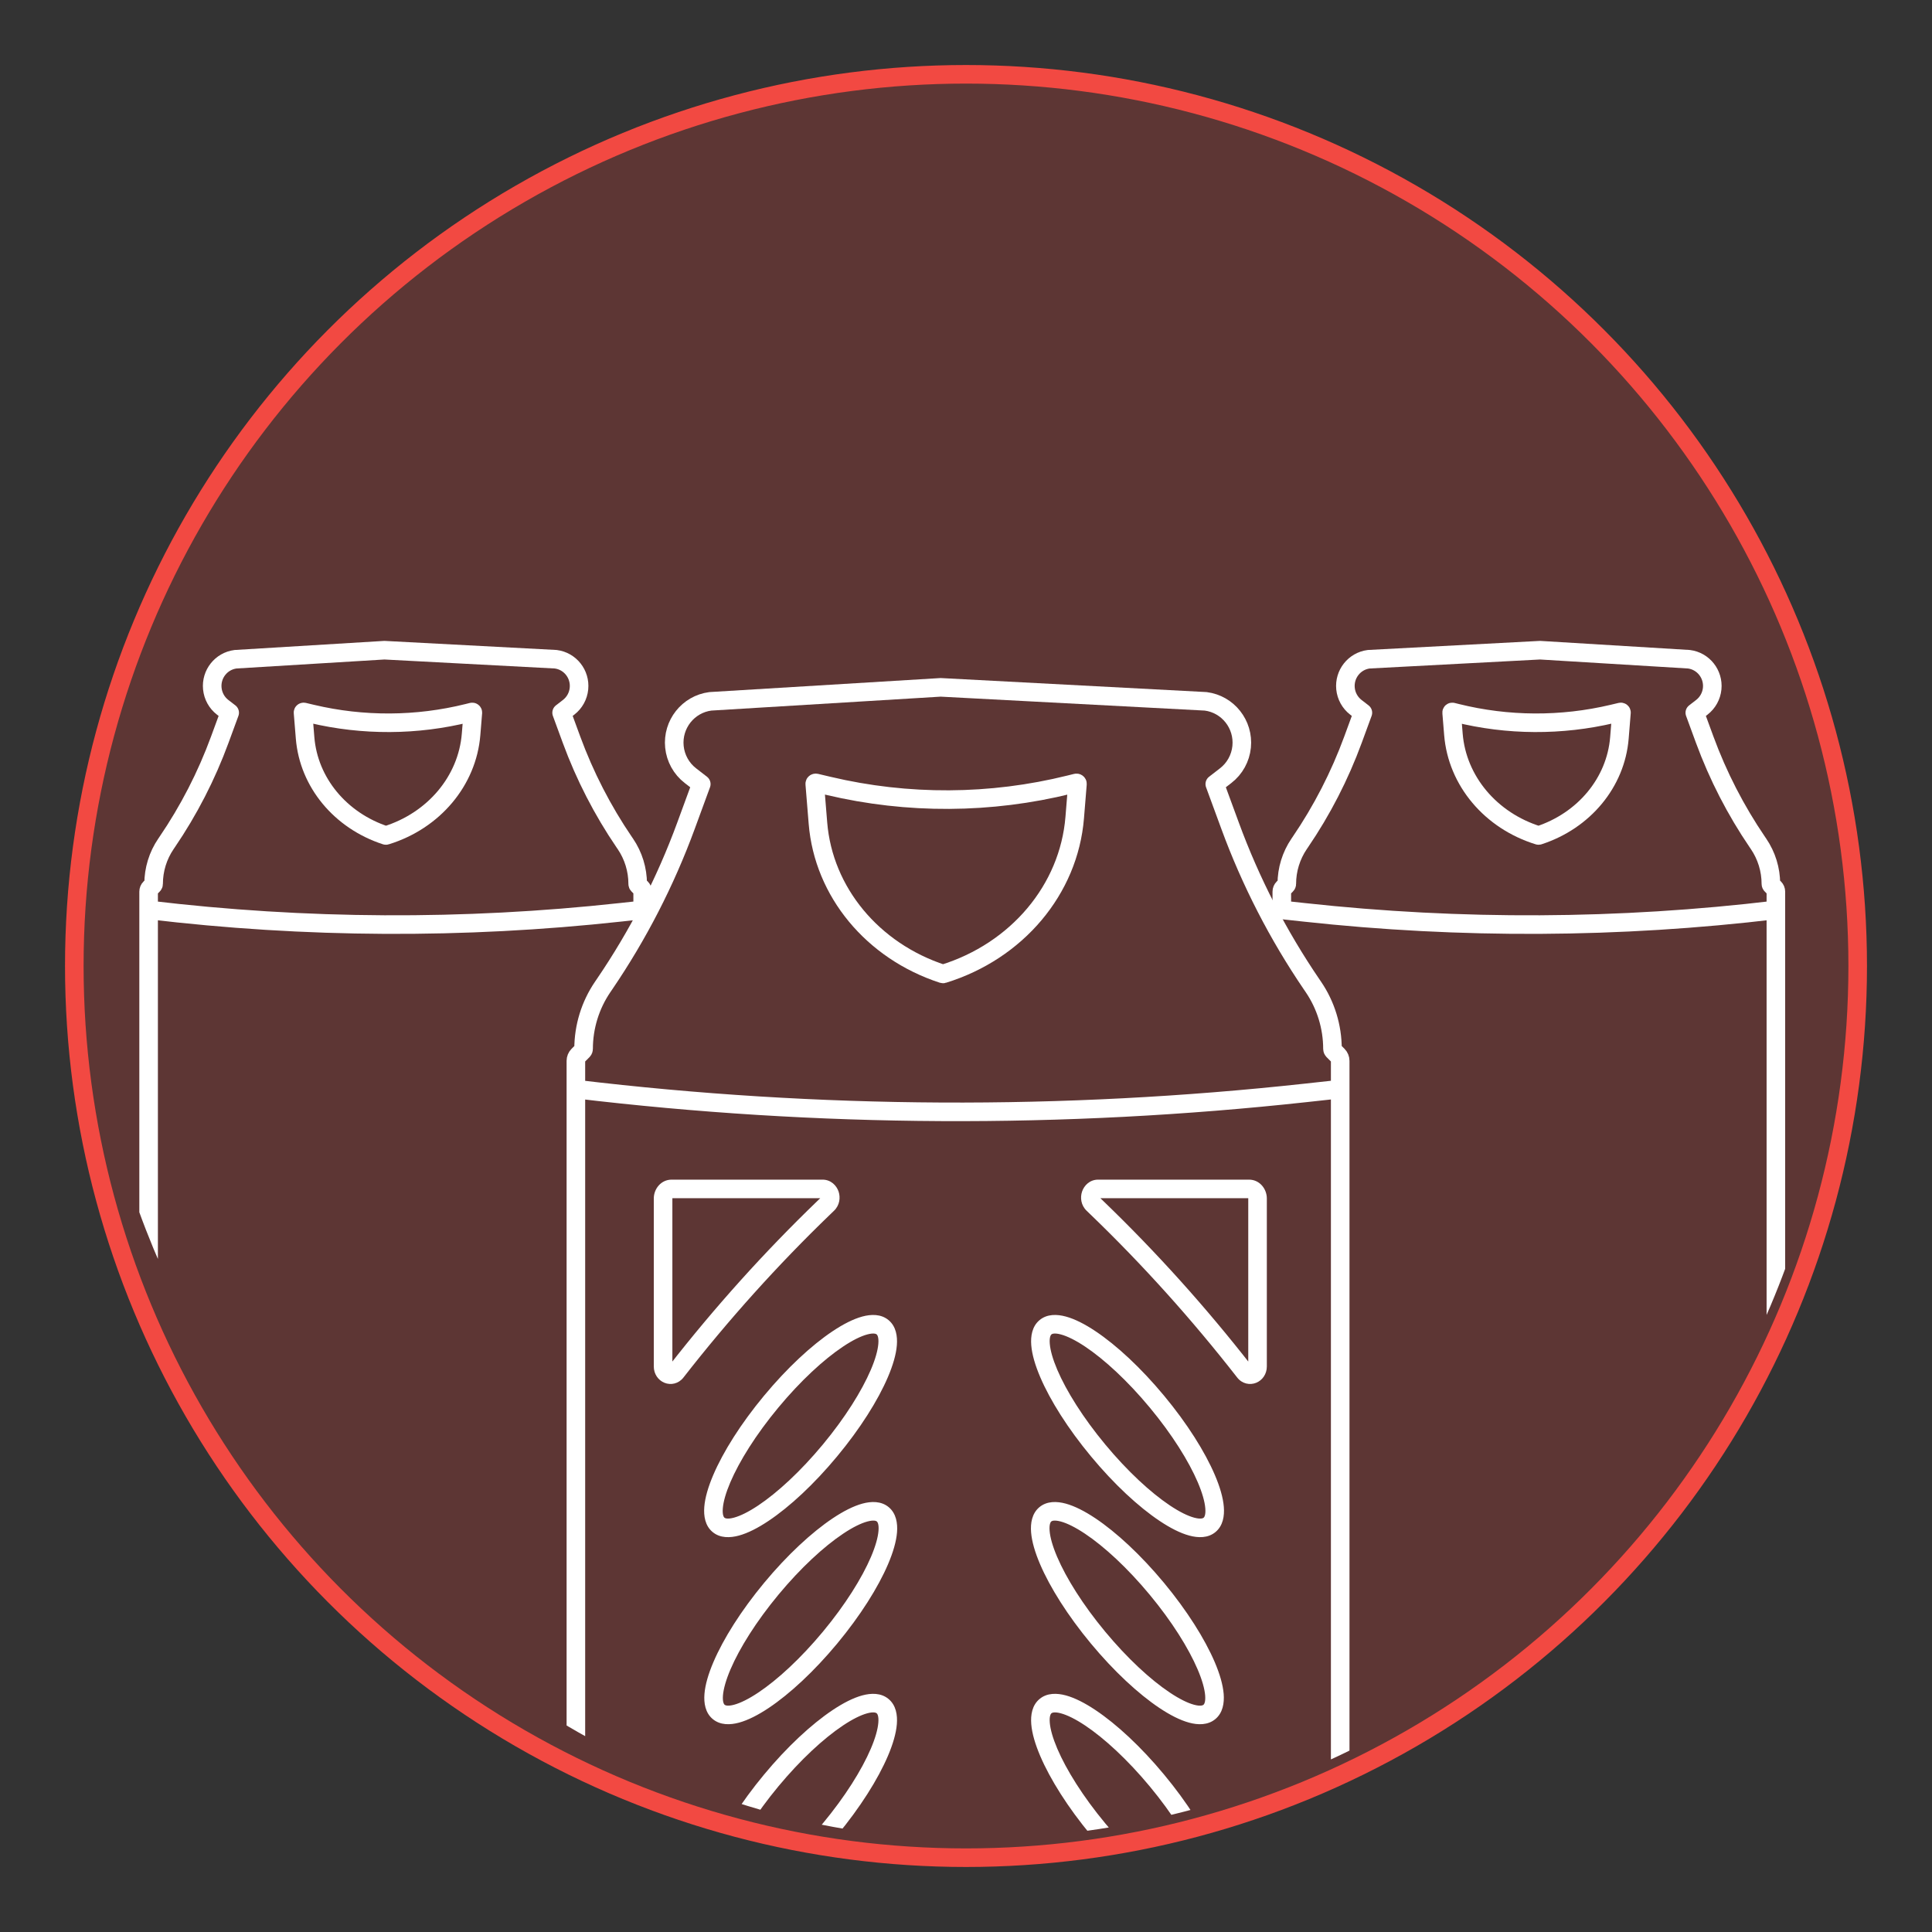 <svg width="104" height="104" viewBox="0 0 104 104" fill="none" xmlns="http://www.w3.org/2000/svg">
<rect x="0" y="0" width="104" height="104" fill="#333333" stroke="none"/>
<circle cx="52" cy="52" r="48" fill="#B73E38" fill-opacity="0.32" stroke="#F24942"/>
<g clip-path="url(#clip0_2751_1362)">
<path d="M95.596 48.98V47.996C95.596 47.925 95.567 47.856 95.517 47.806L95.35 47.637C95.335 47.623 95.327 47.603 95.327 47.583C95.327 46.812 95.095 46.059 94.662 45.423L94.604 45.338C93.435 43.622 92.481 41.767 91.764 39.816L91.232 38.366L91.612 38.073C91.926 37.829 92.127 37.466 92.167 37.068C92.244 36.287 91.69 35.586 90.916 35.487L82.902 35L73.68 35.487C72.906 35.586 72.352 36.287 72.429 37.068C72.469 37.466 72.67 37.829 72.985 38.073L73.364 38.366L72.832 39.816C72.115 41.767 71.162 43.622 69.992 45.338L69.934 45.423C69.501 46.059 69.269 46.812 69.269 47.583C69.269 47.603 69.261 47.623 69.246 47.637L69.079 47.806C69.029 47.856 69 47.925 69 47.996V48.98L70.194 49.11C78.639 50.033 87.161 49.99 95.596 48.98ZM95.596 48.98V75.724" stroke="white" stroke-linecap="round" stroke-linejoin="round"/>
<path d="M87.242 38.325L86.808 38.428C84.052 39.081 81.161 39.066 78.414 38.383L78.184 38.326C78.162 38.32 78.14 38.337 78.142 38.358L78.238 39.534C78.442 42.035 80.246 44.179 82.814 44.972C82.819 44.974 82.825 44.973 82.83 44.972C85.274 44.176 86.978 42.117 87.173 39.724L87.284 38.358C87.286 38.337 87.264 38.32 87.242 38.325Z" stroke="white" stroke-linecap="round" stroke-linejoin="round"/>
<path d="M8 48.98V47.996C8 47.925 8.028 47.856 8.079 47.806L8.246 47.637C8.26 47.623 8.269 47.603 8.269 47.583C8.269 46.812 8.5 46.059 8.934 45.423L8.992 45.338C10.161 43.622 11.115 41.767 11.831 39.816L12.364 38.366L11.984 38.073C11.669 37.829 11.469 37.466 11.429 37.068C11.351 36.287 11.906 35.586 12.68 35.487L20.693 35L29.916 35.487C30.69 35.586 31.244 36.287 31.166 37.068C31.127 37.466 30.926 37.829 30.611 38.073L30.232 38.366L30.764 39.816C31.481 41.767 32.434 43.622 33.603 45.338L33.662 45.423C34.095 46.059 34.327 46.812 34.327 47.583C34.327 47.603 34.335 47.623 34.349 47.637L34.517 47.806C34.567 47.856 34.595 47.925 34.595 47.996V48.98L33.402 49.11C24.957 50.033 16.435 49.99 8 48.98ZM8 48.98V75.724" stroke="white" stroke-linecap="round" stroke-linejoin="round"/>
<path d="M16.354 38.325L16.788 38.428C19.544 39.081 22.435 39.066 25.182 38.383L25.412 38.326C25.434 38.32 25.455 38.337 25.454 38.358L25.358 39.534C25.154 42.035 23.35 44.179 20.782 44.972C20.776 44.974 20.771 44.973 20.765 44.972C18.322 44.176 16.618 42.117 16.423 39.724L16.312 38.358C16.31 38.337 16.331 38.32 16.354 38.325Z" stroke="white" stroke-linecap="round" stroke-linejoin="round"/>
<path d="M72.143 58.627V57.105C72.143 56.995 72.099 56.888 72.021 56.81L71.762 56.55C71.74 56.527 71.727 56.497 71.727 56.465C71.727 55.273 71.369 54.108 70.699 53.125L70.608 52.992C68.8 50.338 67.324 47.469 66.216 44.45L65.392 42.207L65.979 41.753C66.466 41.377 66.777 40.814 66.838 40.2C66.958 38.992 66.101 37.907 64.903 37.753L50.637 37L38.239 37.753C37.042 37.907 36.184 38.992 36.304 40.2C36.366 40.814 36.676 41.377 37.164 41.753L37.75 42.207L36.927 44.45C35.819 47.469 34.343 50.338 32.535 52.992L32.444 53.125C31.774 54.108 31.415 55.273 31.415 56.465C31.415 56.497 31.403 56.527 31.381 56.55L31.122 56.81C31.044 56.888 31 56.995 31 57.105V58.627M72.143 58.627V100M72.143 58.627L70.296 58.829C57.233 60.257 44.048 60.189 31 58.627M31 58.627V100" stroke="white" stroke-linecap="round" stroke-linejoin="round"/>
<path d="M44.55 64.813L44.897 65.173L44.897 65.173L44.55 64.813ZM44.339 65.016L43.992 64.656L43.992 64.656L44.339 65.016ZM36.395 73.846L36.789 74.154L36.789 74.154L36.395 73.846ZM56.28 71.445L56.6 71.83L56.6 71.83L56.28 71.445ZM59.113 78.079L58.729 78.398L58.729 78.398L59.113 78.079ZM62.279 75.451L62.663 75.132L62.663 75.132L62.279 75.451ZM65.112 82.085L64.792 81.7L64.792 81.7L65.112 82.085ZM44.678 78.079L45.062 78.398L45.062 78.398L44.678 78.079ZM47.511 71.446L47.83 71.061L47.83 71.061L47.511 71.446ZM38.679 82.085L38.999 81.7L38.999 81.7L38.679 82.085ZM41.512 75.451L41.128 75.132L41.128 75.132L41.512 75.451ZM47.52 81.515L47.2 81.9L47.2 81.9L47.52 81.515ZM41.521 85.521L41.136 85.201L41.136 85.201L41.521 85.521ZM38.688 92.154L39.007 91.769L39.007 91.769L38.688 92.154ZM56.272 81.515L56.591 81.9L56.591 81.9L56.272 81.515ZM65.103 92.154L64.784 91.769L64.784 91.769L65.103 92.154ZM44.678 98.473L44.293 98.154L44.293 98.154L44.678 98.473ZM47.511 91.84L47.191 92.225L47.191 92.225L47.511 91.84ZM41.512 95.846L41.128 95.527L41.128 95.527L41.512 95.846ZM56.28 91.84L56.6 92.225L56.6 92.225L56.28 91.84ZM59.113 98.474L59.498 98.154L59.498 98.154L59.113 98.474ZM66.994 73.846L66.6 74.154L66.6 74.154L66.994 73.846ZM59.049 65.016L58.702 65.376L58.702 65.376L59.049 65.016ZM58.839 64.813L58.492 65.173L58.492 65.173L58.839 64.813ZM44.275 63.5H36.156V64.5H44.275V63.5ZM44.897 65.173C45.203 64.878 45.249 64.463 45.141 64.141C45.032 63.819 44.731 63.5 44.275 63.5V64.5C44.265 64.5 44.252 64.498 44.239 64.493C44.225 64.488 44.214 64.481 44.207 64.475C44.193 64.464 44.192 64.456 44.193 64.461C44.195 64.465 44.194 64.469 44.194 64.468C44.195 64.464 44.198 64.457 44.203 64.453L44.897 65.173ZM44.686 65.376L44.897 65.173L44.203 64.453L43.992 64.656L44.686 65.376ZM36.789 74.154C39.23 71.023 41.869 68.09 44.686 65.376L43.992 64.656C41.141 67.403 38.47 70.371 36 73.539L36.789 74.154ZM35.194 73.558C35.194 73.962 35.429 74.296 35.764 74.434C36.107 74.575 36.524 74.493 36.789 74.154L36 73.539C36.005 73.533 36.025 73.514 36.061 73.504C36.094 73.496 36.124 73.501 36.145 73.509C36.165 73.517 36.178 73.53 36.186 73.542C36.195 73.556 36.194 73.564 36.194 73.558H35.194ZM35.194 64.512V73.558H36.194V64.512H35.194ZM36.156 63.5C35.578 63.5 35.194 64.002 35.194 64.512H36.194C36.194 64.492 36.201 64.484 36.201 64.485C36.2 64.485 36.197 64.489 36.189 64.493C36.18 64.497 36.168 64.5 36.156 64.5V63.5ZM55.961 71.061C55.554 71.398 55.474 71.93 55.513 72.415C55.553 72.917 55.728 73.504 55.995 74.129C56.531 75.385 57.487 76.903 58.729 78.398L59.498 77.759C58.301 76.317 57.403 74.881 56.914 73.736C56.669 73.161 56.538 72.686 56.51 72.335C56.48 71.968 56.569 71.856 56.6 71.83L55.961 71.061ZM62.663 75.132C61.422 73.637 60.106 72.417 58.97 71.659C58.405 71.281 57.86 71.001 57.374 70.87C56.904 70.742 56.367 70.723 55.961 71.061L56.6 71.83C56.63 71.805 56.757 71.738 57.112 71.835C57.452 71.927 57.895 72.143 58.415 72.49C59.45 73.182 60.696 74.328 61.894 75.771L62.663 75.132ZM65.431 82.469C65.838 82.132 65.918 81.601 65.879 81.115C65.839 80.613 65.664 80.026 65.397 79.401C64.861 78.145 63.905 76.627 62.663 75.132L61.894 75.771C63.091 77.213 63.989 78.649 64.478 79.794C64.723 80.369 64.854 80.844 64.882 81.195C64.912 81.562 64.823 81.674 64.792 81.7L65.431 82.469ZM58.729 78.398C59.97 79.894 61.286 81.113 62.422 81.871C62.987 82.249 63.532 82.529 64.018 82.66C64.488 82.788 65.025 82.807 65.431 82.469L64.792 81.7C64.762 81.725 64.635 81.792 64.28 81.695C63.94 81.603 63.497 81.387 62.977 81.04C61.942 80.348 60.696 79.202 59.498 77.759L58.729 78.398ZM45.062 78.398C46.304 76.903 47.26 75.385 47.796 74.129C48.063 73.504 48.238 72.917 48.278 72.415C48.317 71.93 48.237 71.398 47.83 71.061L47.191 71.83C47.222 71.856 47.311 71.968 47.281 72.335C47.253 72.686 47.123 73.161 46.877 73.736C46.388 74.881 45.49 76.317 44.293 77.76L45.062 78.398ZM38.36 82.469C38.767 82.807 39.303 82.788 39.773 82.661C40.259 82.529 40.804 82.249 41.369 81.871C42.505 81.113 43.821 79.894 45.062 78.398L44.293 77.76C43.096 79.202 41.849 80.349 40.814 81.04C40.294 81.387 39.851 81.603 39.511 81.695C39.156 81.792 39.029 81.725 38.999 81.7L38.36 82.469ZM41.128 75.132C39.886 76.627 38.93 78.145 38.394 79.401C38.127 80.026 37.952 80.614 37.912 81.115C37.873 81.601 37.953 82.132 38.36 82.469L38.999 81.7C38.968 81.675 38.879 81.563 38.909 81.195C38.937 80.844 39.068 80.37 39.313 79.794C39.802 78.649 40.7 77.213 41.897 75.771L41.128 75.132ZM47.83 71.061C47.424 70.724 46.887 70.742 46.417 70.87C45.931 71.002 45.386 71.282 44.821 71.659C43.685 72.417 42.369 73.637 41.128 75.132L41.897 75.771C43.095 74.328 44.341 73.182 45.376 72.491C45.896 72.143 46.339 71.927 46.679 71.835C47.034 71.738 47.161 71.805 47.191 71.83L47.83 71.061ZM47.2 81.9C47.231 81.925 47.32 82.037 47.29 82.404C47.262 82.755 47.131 83.23 46.886 83.806C46.397 84.95 45.499 86.386 44.302 87.829L45.071 88.468C46.312 86.972 47.269 85.454 47.805 84.198C48.072 83.573 48.247 82.986 48.287 82.484C48.326 81.999 48.245 81.468 47.839 81.13L47.2 81.9ZM41.906 85.84C43.103 84.398 44.35 83.251 45.385 82.56C45.905 82.212 46.348 81.996 46.688 81.904C47.043 81.808 47.17 81.874 47.2 81.9L47.839 81.13C47.432 80.793 46.895 80.812 46.426 80.939C45.94 81.071 45.395 81.351 44.83 81.728C43.694 82.487 42.378 83.706 41.136 85.201L41.906 85.84ZM39.007 91.769C38.977 91.744 38.888 91.632 38.917 91.264C38.946 90.914 39.076 90.439 39.322 89.863C39.811 88.719 40.709 87.283 41.906 85.84L41.136 85.201C39.895 86.697 38.939 88.215 38.403 89.471C38.136 90.096 37.961 90.683 37.921 91.185C37.882 91.67 37.962 92.201 38.369 92.539L39.007 91.769ZM44.302 87.829C43.104 89.271 41.858 90.418 40.823 91.109C40.302 91.457 39.86 91.673 39.52 91.765C39.164 91.861 39.038 91.795 39.007 91.769L38.369 92.539C38.775 92.876 39.312 92.857 39.782 92.73C40.268 92.598 40.813 92.318 41.378 91.941C42.514 91.182 43.83 89.963 45.071 88.468L44.302 87.829ZM55.952 81.13C55.546 81.468 55.465 81.999 55.504 82.484C55.544 82.986 55.719 83.574 55.986 84.198C56.523 85.454 57.479 86.972 58.72 88.468L59.489 87.829C58.292 86.386 57.395 84.951 56.906 83.806C56.66 83.23 56.529 82.755 56.501 82.405C56.472 82.037 56.56 81.925 56.591 81.9L55.952 81.13ZM62.655 85.201C61.413 83.706 60.097 82.487 58.962 81.728C58.397 81.351 57.852 81.071 57.366 80.939C56.896 80.812 56.359 80.793 55.952 81.13L56.591 81.9C56.621 81.874 56.748 81.808 57.104 81.904C57.443 81.996 57.886 82.213 58.406 82.56C59.442 83.251 60.688 84.398 61.885 85.84L62.655 85.201ZM65.422 92.539C65.829 92.201 65.909 91.67 65.871 91.185C65.83 90.683 65.656 90.096 65.389 89.471C64.852 88.215 63.896 86.697 62.655 85.201L61.885 85.84C63.083 87.283 63.98 88.719 64.469 89.864C64.715 90.439 64.846 90.914 64.874 91.265C64.903 91.632 64.814 91.744 64.784 91.769L65.422 92.539ZM58.72 88.468C59.961 89.963 61.277 91.182 62.413 91.941C62.978 92.318 63.523 92.598 64.009 92.73C64.479 92.858 65.016 92.876 65.422 92.539L64.784 91.769C64.753 91.795 64.627 91.862 64.271 91.765C63.931 91.673 63.489 91.457 62.968 91.109C61.933 90.418 60.687 89.272 59.489 87.829L58.72 88.468ZM45.062 98.793C46.304 97.297 47.26 95.78 47.796 94.524C48.063 93.899 48.238 93.311 48.278 92.809C48.317 92.324 48.237 91.793 47.83 91.456L47.191 92.225C47.222 92.25 47.311 92.362 47.281 92.73C47.253 93.08 47.123 93.555 46.877 94.131C46.388 95.276 45.49 96.712 44.293 98.154L45.062 98.793ZM38.36 102.864C38.767 103.201 39.303 103.183 39.773 103.055C40.259 102.923 40.804 102.643 41.369 102.266C42.505 101.507 43.821 100.288 45.062 98.793L44.293 98.154C43.096 99.597 41.849 100.743 40.814 101.434C40.294 101.782 39.851 101.998 39.511 102.09C39.156 102.187 39.029 102.12 38.999 102.095L38.36 102.864ZM41.128 95.527C39.886 97.022 38.93 98.54 38.394 99.796C38.127 100.421 37.952 101.008 37.912 101.51C37.873 101.995 37.953 102.527 38.36 102.864L38.999 102.095C38.968 102.069 38.879 101.957 38.909 101.59C38.937 101.239 39.068 100.764 39.313 100.189C39.802 99.044 40.7 97.608 41.897 96.165L41.128 95.527ZM47.83 91.456C47.424 91.118 46.887 91.137 46.417 91.264C45.931 91.396 45.386 91.676 44.821 92.053C43.685 92.812 42.369 94.031 41.128 95.527L41.897 96.165C43.095 94.723 44.341 93.576 45.376 92.885C45.896 92.538 46.339 92.322 46.679 92.229C47.034 92.133 47.161 92.2 47.191 92.225L47.83 91.456ZM55.961 91.456C55.554 91.793 55.474 92.324 55.513 92.81C55.553 93.312 55.728 93.899 55.995 94.524C56.531 95.78 57.487 97.298 58.729 98.793L59.498 98.154C58.301 96.712 57.403 95.276 56.914 94.131C56.669 93.555 56.538 93.081 56.51 92.73C56.48 92.362 56.569 92.25 56.6 92.225L55.961 91.456ZM62.663 95.527C61.422 94.031 60.106 92.812 58.97 92.054C58.405 91.676 57.86 91.396 57.374 91.264C56.904 91.137 56.367 91.118 55.961 91.456L56.6 92.225C56.63 92.2 56.757 92.133 57.112 92.23C57.452 92.322 57.895 92.538 58.415 92.885C59.45 93.577 60.696 94.723 61.894 96.165L62.663 95.527ZM65.431 102.864C65.838 102.527 65.918 101.995 65.879 101.51C65.839 101.008 65.664 100.421 65.397 99.796C64.861 98.54 63.905 97.022 62.663 95.527L61.894 96.165C63.091 97.608 63.989 99.044 64.478 100.189C64.723 100.764 64.854 101.239 64.882 101.59C64.912 101.957 64.823 102.069 64.792 102.095L65.431 102.864ZM58.729 98.793C59.97 100.288 61.286 101.508 62.422 102.266C62.987 102.644 63.532 102.923 64.018 103.055C64.488 103.183 65.025 103.202 65.431 102.864L64.792 102.095C64.762 102.12 64.635 102.187 64.28 102.09C63.94 101.998 63.497 101.782 62.977 101.435C61.942 100.743 60.696 99.597 59.498 98.154L58.729 98.793ZM67.233 63.5H59.114V64.5H67.233V63.5ZM68.194 64.512C68.194 64.002 67.811 63.5 67.233 63.5V64.5C67.22 64.5 67.209 64.497 67.2 64.493C67.192 64.489 67.188 64.485 67.188 64.485C67.187 64.484 67.194 64.492 67.194 64.512H68.194ZM68.194 73.558V64.512H67.194V73.558H68.194ZM66.6 74.154C66.864 74.493 67.282 74.575 67.625 74.434C67.96 74.296 68.194 73.962 68.194 73.558H67.194C67.194 73.564 67.193 73.556 67.202 73.542C67.21 73.53 67.224 73.517 67.244 73.509C67.265 73.501 67.294 73.496 67.328 73.504C67.364 73.514 67.384 73.533 67.388 73.539L66.6 74.154ZM58.702 65.376C61.52 68.09 64.159 71.023 66.6 74.154L67.388 73.539C64.919 70.371 62.248 67.403 59.396 64.656L58.702 65.376ZM58.492 65.173L58.702 65.376L59.396 64.656L59.186 64.453L58.492 65.173ZM59.114 63.5C58.658 63.5 58.357 63.819 58.248 64.141C58.139 64.463 58.185 64.878 58.492 65.173L59.186 64.453C59.191 64.457 59.194 64.464 59.194 64.468C59.194 64.469 59.194 64.465 59.195 64.461C59.197 64.456 59.196 64.464 59.182 64.475C59.174 64.481 59.164 64.488 59.15 64.493C59.136 64.498 59.123 64.5 59.114 64.5V63.5Z" fill="white"/>
<path d="M43.923 42.144L44.595 42.303C48.858 43.314 53.33 43.289 57.58 42.233L57.935 42.145C57.97 42.136 58.003 42.162 58 42.194L57.852 44.014C57.537 47.883 54.746 51.2 50.773 52.426C50.765 52.429 50.756 52.429 50.748 52.426C46.968 51.196 44.331 48.01 44.03 44.309L43.858 42.195C43.855 42.162 43.888 42.136 43.923 42.144Z" stroke="white" stroke-linecap="round" stroke-linejoin="round"/>
</g>
<defs>
<clipPath id="clip0_2751_1362">
<rect x="5" y="5" width="94" height="94" rx="47" fill="white"/>
</clipPath>
</defs>
</svg>

